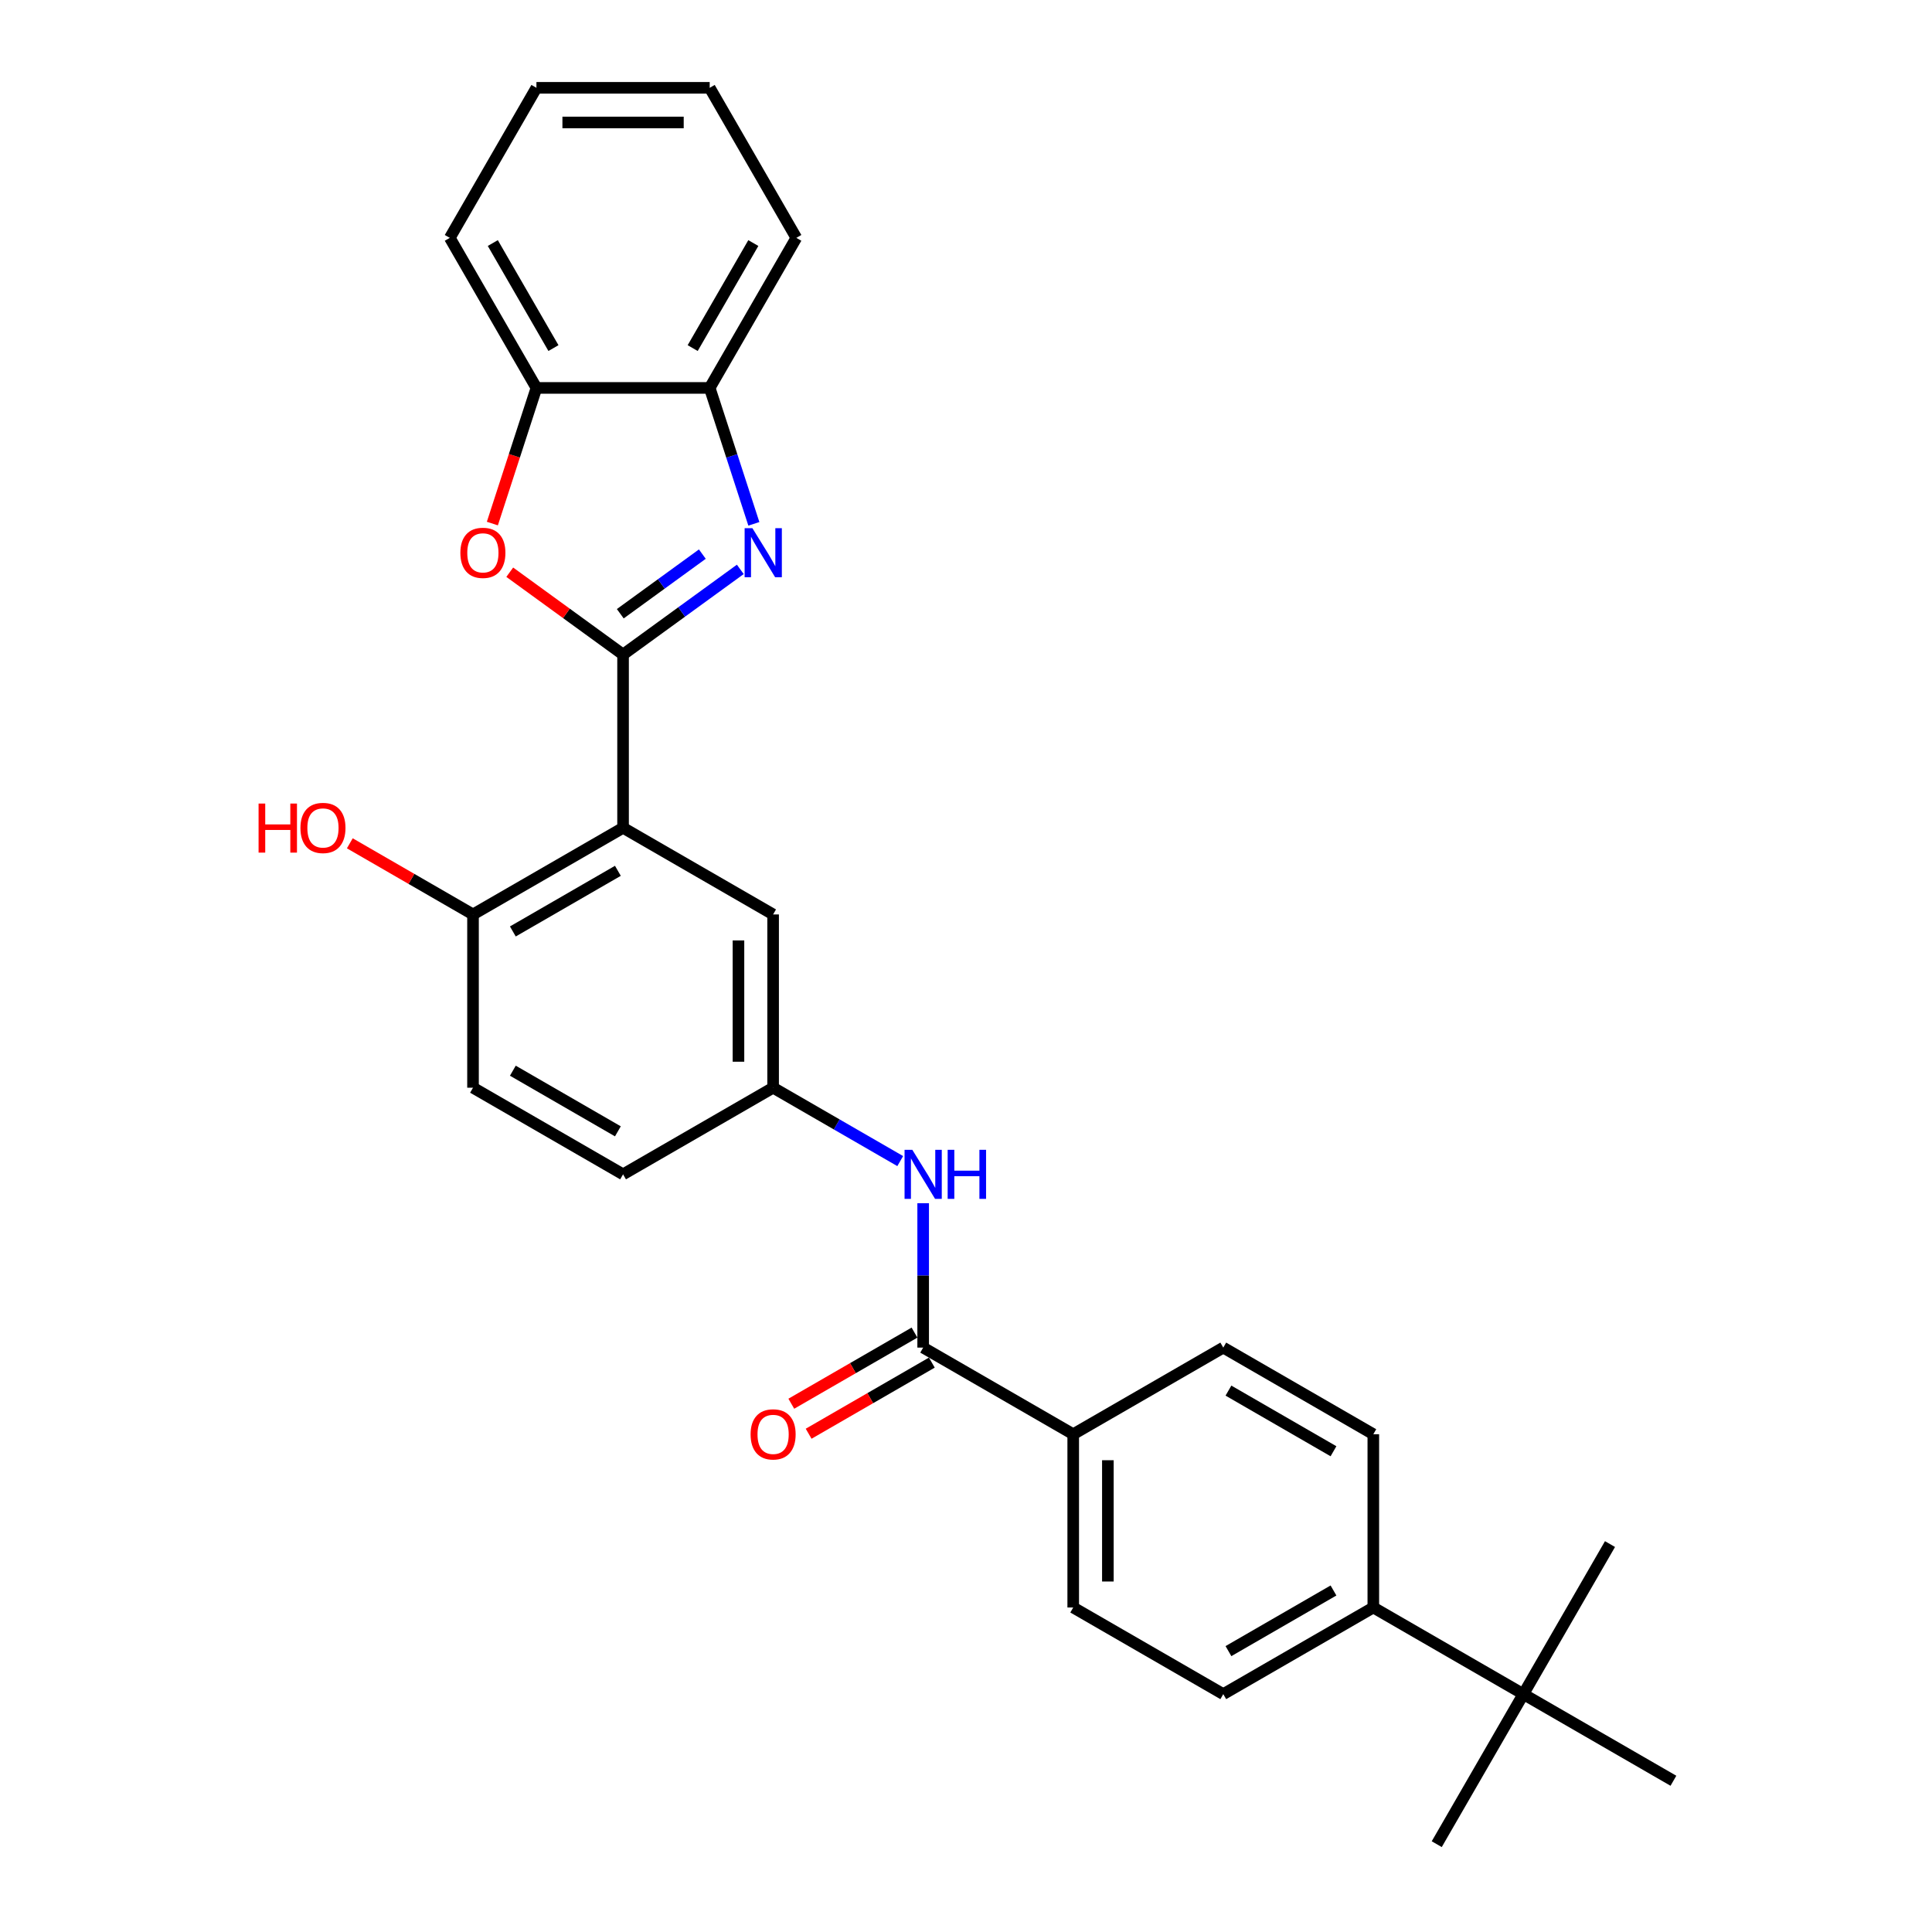 <?xml version='1.0' encoding='iso-8859-1'?>
<svg version='1.1' baseProfile='full'
              xmlns='http://www.w3.org/2000/svg'
                      xmlns:rdkit='http://www.rdkit.org/xml'
                      xmlns:xlink='http://www.w3.org/1999/xlink'
                  xml:space='preserve'
width='1000px' height='1000px' viewBox='0 0 1000 1000'>
<!-- END OF HEADER -->
<rect style='opacity:1.0;fill:#FFFFFF;stroke:none' width='1000' height='1000' x='0' y='0'> </rect>
<path class='bond-0' d='M 322.497,338.792 L 352.837,316.749' style='fill:none;fill-rule:evenodd;stroke:#000000;stroke-width:6px;stroke-linecap:butt;stroke-linejoin:miter;stroke-opacity:1' />
<path class='bond-0' d='M 352.837,316.749 L 383.177,294.706' style='fill:none;fill-rule:evenodd;stroke:#0000FF;stroke-width:6px;stroke-linecap:butt;stroke-linejoin:miter;stroke-opacity:1' />
<path class='bond-0' d='M 321.057,317.668 L 342.295,302.238' style='fill:none;fill-rule:evenodd;stroke:#000000;stroke-width:6px;stroke-linecap:butt;stroke-linejoin:miter;stroke-opacity:1' />
<path class='bond-0' d='M 342.295,302.238 L 363.532,286.808' style='fill:none;fill-rule:evenodd;stroke:#0000FF;stroke-width:6px;stroke-linecap:butt;stroke-linejoin:miter;stroke-opacity:1' />
<path class='bond-1' d='M 322.497,338.792 L 322.497,428.473' style='fill:none;fill-rule:evenodd;stroke:#000000;stroke-width:6px;stroke-linecap:butt;stroke-linejoin:miter;stroke-opacity:1' />
<path class='bond-2' d='M 322.497,338.792 L 293.171,317.485' style='fill:none;fill-rule:evenodd;stroke:#000000;stroke-width:6px;stroke-linecap:butt;stroke-linejoin:miter;stroke-opacity:1' />
<path class='bond-2' d='M 293.171,317.485 L 263.844,296.178' style='fill:none;fill-rule:evenodd;stroke:#FF0000;stroke-width:6px;stroke-linecap:butt;stroke-linejoin:miter;stroke-opacity:1' />
<path class='bond-4' d='M 390.196,271.138 L 378.767,235.962' style='fill:none;fill-rule:evenodd;stroke:#0000FF;stroke-width:6px;stroke-linecap:butt;stroke-linejoin:miter;stroke-opacity:1' />
<path class='bond-4' d='M 378.767,235.962 L 367.338,200.787' style='fill:none;fill-rule:evenodd;stroke:#000000;stroke-width:6px;stroke-linecap:butt;stroke-linejoin:miter;stroke-opacity:1' />
<path class='bond-7' d='M 322.497,428.473 L 244.831,473.314' style='fill:none;fill-rule:evenodd;stroke:#000000;stroke-width:6px;stroke-linecap:butt;stroke-linejoin:miter;stroke-opacity:1' />
<path class='bond-7' d='M 319.815,450.733 L 265.449,482.121' style='fill:none;fill-rule:evenodd;stroke:#000000;stroke-width:6px;stroke-linecap:butt;stroke-linejoin:miter;stroke-opacity:1' />
<path class='bond-8' d='M 322.497,428.473 L 400.163,473.314' style='fill:none;fill-rule:evenodd;stroke:#000000;stroke-width:6px;stroke-linecap:butt;stroke-linejoin:miter;stroke-opacity:1' />
<path class='bond-6' d='M 254.845,270.994 L 266.251,235.891' style='fill:none;fill-rule:evenodd;stroke:#FF0000;stroke-width:6px;stroke-linecap:butt;stroke-linejoin:miter;stroke-opacity:1' />
<path class='bond-6' d='M 266.251,235.891 L 277.657,200.787' style='fill:none;fill-rule:evenodd;stroke:#000000;stroke-width:6px;stroke-linecap:butt;stroke-linejoin:miter;stroke-opacity:1' />
<path class='bond-3' d='M 477.83,697.517 L 477.83,660.147' style='fill:none;fill-rule:evenodd;stroke:#000000;stroke-width:6px;stroke-linecap:butt;stroke-linejoin:miter;stroke-opacity:1' />
<path class='bond-3' d='M 477.83,660.147 L 477.83,622.777' style='fill:none;fill-rule:evenodd;stroke:#0000FF;stroke-width:6px;stroke-linecap:butt;stroke-linejoin:miter;stroke-opacity:1' />
<path class='bond-9' d='M 477.83,697.517 L 555.496,742.357' style='fill:none;fill-rule:evenodd;stroke:#000000;stroke-width:6px;stroke-linecap:butt;stroke-linejoin:miter;stroke-opacity:1' />
<path class='bond-13' d='M 473.346,689.75 L 441.463,708.158' style='fill:none;fill-rule:evenodd;stroke:#000000;stroke-width:6px;stroke-linecap:butt;stroke-linejoin:miter;stroke-opacity:1' />
<path class='bond-13' d='M 441.463,708.158 L 409.58,726.565' style='fill:none;fill-rule:evenodd;stroke:#FF0000;stroke-width:6px;stroke-linecap:butt;stroke-linejoin:miter;stroke-opacity:1' />
<path class='bond-13' d='M 482.314,705.283 L 450.431,723.691' style='fill:none;fill-rule:evenodd;stroke:#000000;stroke-width:6px;stroke-linecap:butt;stroke-linejoin:miter;stroke-opacity:1' />
<path class='bond-13' d='M 450.431,723.691 L 418.548,742.099' style='fill:none;fill-rule:evenodd;stroke:#FF0000;stroke-width:6px;stroke-linecap:butt;stroke-linejoin:miter;stroke-opacity:1' />
<path class='bond-21' d='M 367.338,200.787 L 412.178,123.121' style='fill:none;fill-rule:evenodd;stroke:#000000;stroke-width:6px;stroke-linecap:butt;stroke-linejoin:miter;stroke-opacity:1' />
<path class='bond-21' d='M 358.531,180.169 L 389.919,125.803' style='fill:none;fill-rule:evenodd;stroke:#000000;stroke-width:6px;stroke-linecap:butt;stroke-linejoin:miter;stroke-opacity:1' />
<path class='bond-28' d='M 367.338,200.787 L 277.657,200.787' style='fill:none;fill-rule:evenodd;stroke:#000000;stroke-width:6px;stroke-linecap:butt;stroke-linejoin:miter;stroke-opacity:1' />
<path class='bond-5' d='M 465.956,600.98 L 433.06,581.988' style='fill:none;fill-rule:evenodd;stroke:#0000FF;stroke-width:6px;stroke-linecap:butt;stroke-linejoin:miter;stroke-opacity:1' />
<path class='bond-5' d='M 433.06,581.988 L 400.163,562.995' style='fill:none;fill-rule:evenodd;stroke:#000000;stroke-width:6px;stroke-linecap:butt;stroke-linejoin:miter;stroke-opacity:1' />
<path class='bond-22' d='M 277.657,200.787 L 232.816,123.121' style='fill:none;fill-rule:evenodd;stroke:#000000;stroke-width:6px;stroke-linecap:butt;stroke-linejoin:miter;stroke-opacity:1' />
<path class='bond-22' d='M 286.464,180.169 L 255.075,125.803' style='fill:none;fill-rule:evenodd;stroke:#000000;stroke-width:6px;stroke-linecap:butt;stroke-linejoin:miter;stroke-opacity:1' />
<path class='bond-18' d='M 244.831,473.314 L 244.831,562.995' style='fill:none;fill-rule:evenodd;stroke:#000000;stroke-width:6px;stroke-linecap:butt;stroke-linejoin:miter;stroke-opacity:1' />
<path class='bond-20' d='M 244.831,473.314 L 212.948,454.906' style='fill:none;fill-rule:evenodd;stroke:#000000;stroke-width:6px;stroke-linecap:butt;stroke-linejoin:miter;stroke-opacity:1' />
<path class='bond-20' d='M 212.948,454.906 L 181.065,436.499' style='fill:none;fill-rule:evenodd;stroke:#FF0000;stroke-width:6px;stroke-linecap:butt;stroke-linejoin:miter;stroke-opacity:1' />
<path class='bond-10' d='M 400.163,473.314 L 400.163,562.995' style='fill:none;fill-rule:evenodd;stroke:#000000;stroke-width:6px;stroke-linecap:butt;stroke-linejoin:miter;stroke-opacity:1' />
<path class='bond-10' d='M 382.227,486.766 L 382.227,549.543' style='fill:none;fill-rule:evenodd;stroke:#000000;stroke-width:6px;stroke-linecap:butt;stroke-linejoin:miter;stroke-opacity:1' />
<path class='bond-14' d='M 555.496,742.357 L 633.162,697.517' style='fill:none;fill-rule:evenodd;stroke:#000000;stroke-width:6px;stroke-linecap:butt;stroke-linejoin:miter;stroke-opacity:1' />
<path class='bond-15' d='M 555.496,742.357 L 555.496,832.039' style='fill:none;fill-rule:evenodd;stroke:#000000;stroke-width:6px;stroke-linecap:butt;stroke-linejoin:miter;stroke-opacity:1' />
<path class='bond-15' d='M 573.432,755.81 L 573.432,818.586' style='fill:none;fill-rule:evenodd;stroke:#000000;stroke-width:6px;stroke-linecap:butt;stroke-linejoin:miter;stroke-opacity:1' />
<path class='bond-19' d='M 400.163,562.995 L 322.497,607.836' style='fill:none;fill-rule:evenodd;stroke:#000000;stroke-width:6px;stroke-linecap:butt;stroke-linejoin:miter;stroke-opacity:1' />
<path class='bond-11' d='M 788.494,876.879 L 710.828,832.039' style='fill:none;fill-rule:evenodd;stroke:#000000;stroke-width:6px;stroke-linecap:butt;stroke-linejoin:miter;stroke-opacity:1' />
<path class='bond-23' d='M 788.494,876.879 L 743.654,954.545' style='fill:none;fill-rule:evenodd;stroke:#000000;stroke-width:6px;stroke-linecap:butt;stroke-linejoin:miter;stroke-opacity:1' />
<path class='bond-24' d='M 788.494,876.879 L 833.335,799.213' style='fill:none;fill-rule:evenodd;stroke:#000000;stroke-width:6px;stroke-linecap:butt;stroke-linejoin:miter;stroke-opacity:1' />
<path class='bond-25' d='M 788.494,876.879 L 866.161,921.72' style='fill:none;fill-rule:evenodd;stroke:#000000;stroke-width:6px;stroke-linecap:butt;stroke-linejoin:miter;stroke-opacity:1' />
<path class='bond-12' d='M 710.828,832.039 L 633.162,876.879' style='fill:none;fill-rule:evenodd;stroke:#000000;stroke-width:6px;stroke-linecap:butt;stroke-linejoin:miter;stroke-opacity:1' />
<path class='bond-12' d='M 690.21,823.232 L 635.844,854.62' style='fill:none;fill-rule:evenodd;stroke:#000000;stroke-width:6px;stroke-linecap:butt;stroke-linejoin:miter;stroke-opacity:1' />
<path class='bond-31' d='M 710.828,832.039 L 710.828,742.357' style='fill:none;fill-rule:evenodd;stroke:#000000;stroke-width:6px;stroke-linecap:butt;stroke-linejoin:miter;stroke-opacity:1' />
<path class='bond-16' d='M 633.162,697.517 L 710.828,742.357' style='fill:none;fill-rule:evenodd;stroke:#000000;stroke-width:6px;stroke-linecap:butt;stroke-linejoin:miter;stroke-opacity:1' />
<path class='bond-16' d='M 635.844,719.776 L 690.21,751.165' style='fill:none;fill-rule:evenodd;stroke:#000000;stroke-width:6px;stroke-linecap:butt;stroke-linejoin:miter;stroke-opacity:1' />
<path class='bond-17' d='M 555.496,832.039 L 633.162,876.879' style='fill:none;fill-rule:evenodd;stroke:#000000;stroke-width:6px;stroke-linecap:butt;stroke-linejoin:miter;stroke-opacity:1' />
<path class='bond-30' d='M 244.831,562.995 L 322.497,607.836' style='fill:none;fill-rule:evenodd;stroke:#000000;stroke-width:6px;stroke-linecap:butt;stroke-linejoin:miter;stroke-opacity:1' />
<path class='bond-30' d='M 265.449,554.188 L 319.815,585.576' style='fill:none;fill-rule:evenodd;stroke:#000000;stroke-width:6px;stroke-linecap:butt;stroke-linejoin:miter;stroke-opacity:1' />
<path class='bond-26' d='M 412.178,123.121 L 367.338,45.455' style='fill:none;fill-rule:evenodd;stroke:#000000;stroke-width:6px;stroke-linecap:butt;stroke-linejoin:miter;stroke-opacity:1' />
<path class='bond-27' d='M 232.816,123.121 L 277.657,45.455' style='fill:none;fill-rule:evenodd;stroke:#000000;stroke-width:6px;stroke-linecap:butt;stroke-linejoin:miter;stroke-opacity:1' />
<path class='bond-29' d='M 367.338,45.455 L 277.657,45.455' style='fill:none;fill-rule:evenodd;stroke:#000000;stroke-width:6px;stroke-linecap:butt;stroke-linejoin:miter;stroke-opacity:1' />
<path class='bond-29' d='M 353.886,63.391 L 291.109,63.391' style='fill:none;fill-rule:evenodd;stroke:#000000;stroke-width:6px;stroke-linecap:butt;stroke-linejoin:miter;stroke-opacity:1' />
<path  class='atom-1' d='M 389.437 273.38
L 397.759 286.832
Q 398.584 288.159, 399.912 290.563
Q 401.239 292.966, 401.311 293.11
L 401.311 273.38
L 404.683 273.38
L 404.683 298.778
L 401.203 298.778
L 392.271 284.07
Q 391.23 282.348, 390.118 280.375
Q 389.042 278.402, 388.719 277.792
L 388.719 298.778
L 385.419 298.778
L 385.419 273.38
L 389.437 273.38
' fill='#0000FF'/>
<path  class='atom-3' d='M 238.285 286.151
Q 238.285 280.052, 241.298 276.644
Q 244.312 273.236, 249.944 273.236
Q 255.576 273.236, 258.589 276.644
Q 261.602 280.052, 261.602 286.151
Q 261.602 292.321, 258.553 295.836
Q 255.504 299.316, 249.944 299.316
Q 244.348 299.316, 241.298 295.836
Q 238.285 292.356, 238.285 286.151
M 249.944 296.446
Q 253.818 296.446, 255.899 293.863
Q 258.015 291.244, 258.015 286.151
Q 258.015 281.164, 255.899 278.653
Q 253.818 276.106, 249.944 276.106
Q 246.069 276.106, 243.953 278.617
Q 241.872 281.128, 241.872 286.151
Q 241.872 291.28, 243.953 293.863
Q 246.069 296.446, 249.944 296.446
' fill='#FF0000'/>
<path  class='atom-6' d='M 472.216 595.137
L 480.538 608.589
Q 481.363 609.916, 482.69 612.32
Q 484.018 614.723, 484.089 614.867
L 484.089 595.137
L 487.461 595.137
L 487.461 620.535
L 483.982 620.535
L 475.05 605.827
Q 474.009 604.105, 472.897 602.132
Q 471.821 600.159, 471.498 599.549
L 471.498 620.535
L 468.198 620.535
L 468.198 595.137
L 472.216 595.137
' fill='#0000FF'/>
<path  class='atom-6' d='M 490.511 595.137
L 493.954 595.137
L 493.954 605.934
L 506.94 605.934
L 506.94 595.137
L 510.384 595.137
L 510.384 620.535
L 506.94 620.535
L 506.94 608.804
L 493.954 608.804
L 493.954 620.535
L 490.511 620.535
L 490.511 595.137
' fill='#0000FF'/>
<path  class='atom-14' d='M 388.505 742.429
Q 388.505 736.331, 391.518 732.923
Q 394.531 729.515, 400.163 729.515
Q 405.795 729.515, 408.809 732.923
Q 411.822 736.331, 411.822 742.429
Q 411.822 748.599, 408.773 752.115
Q 405.724 755.594, 400.163 755.594
Q 394.567 755.594, 391.518 752.115
Q 388.505 748.635, 388.505 742.429
M 400.163 752.725
Q 404.038 752.725, 406.118 750.142
Q 408.235 747.523, 408.235 742.429
Q 408.235 737.443, 406.118 734.932
Q 404.038 732.385, 400.163 732.385
Q 396.289 732.385, 394.173 734.896
Q 392.092 737.407, 392.092 742.429
Q 392.092 747.559, 394.173 750.142
Q 396.289 752.725, 400.163 752.725
' fill='#FF0000'/>
<path  class='atom-21' d='M 133.839 415.918
L 137.283 415.918
L 137.283 426.716
L 150.269 426.716
L 150.269 415.918
L 153.713 415.918
L 153.713 441.316
L 150.269 441.316
L 150.269 429.585
L 137.283 429.585
L 137.283 441.316
L 133.839 441.316
L 133.839 415.918
' fill='#FF0000'/>
<path  class='atom-21' d='M 155.506 428.545
Q 155.506 422.447, 158.52 419.039
Q 161.533 415.631, 167.165 415.631
Q 172.797 415.631, 175.81 419.039
Q 178.823 422.447, 178.823 428.545
Q 178.823 434.715, 175.774 438.231
Q 172.725 441.71, 167.165 441.71
Q 161.569 441.71, 158.52 438.231
Q 155.506 434.751, 155.506 428.545
M 167.165 438.84
Q 171.039 438.84, 173.12 436.258
Q 175.236 433.639, 175.236 428.545
Q 175.236 423.559, 173.12 421.048
Q 171.039 418.501, 167.165 418.501
Q 163.291 418.501, 161.174 421.012
Q 159.094 423.523, 159.094 428.545
Q 159.094 433.675, 161.174 436.258
Q 163.291 438.84, 167.165 438.84
' fill='#FF0000'/>
</svg>
